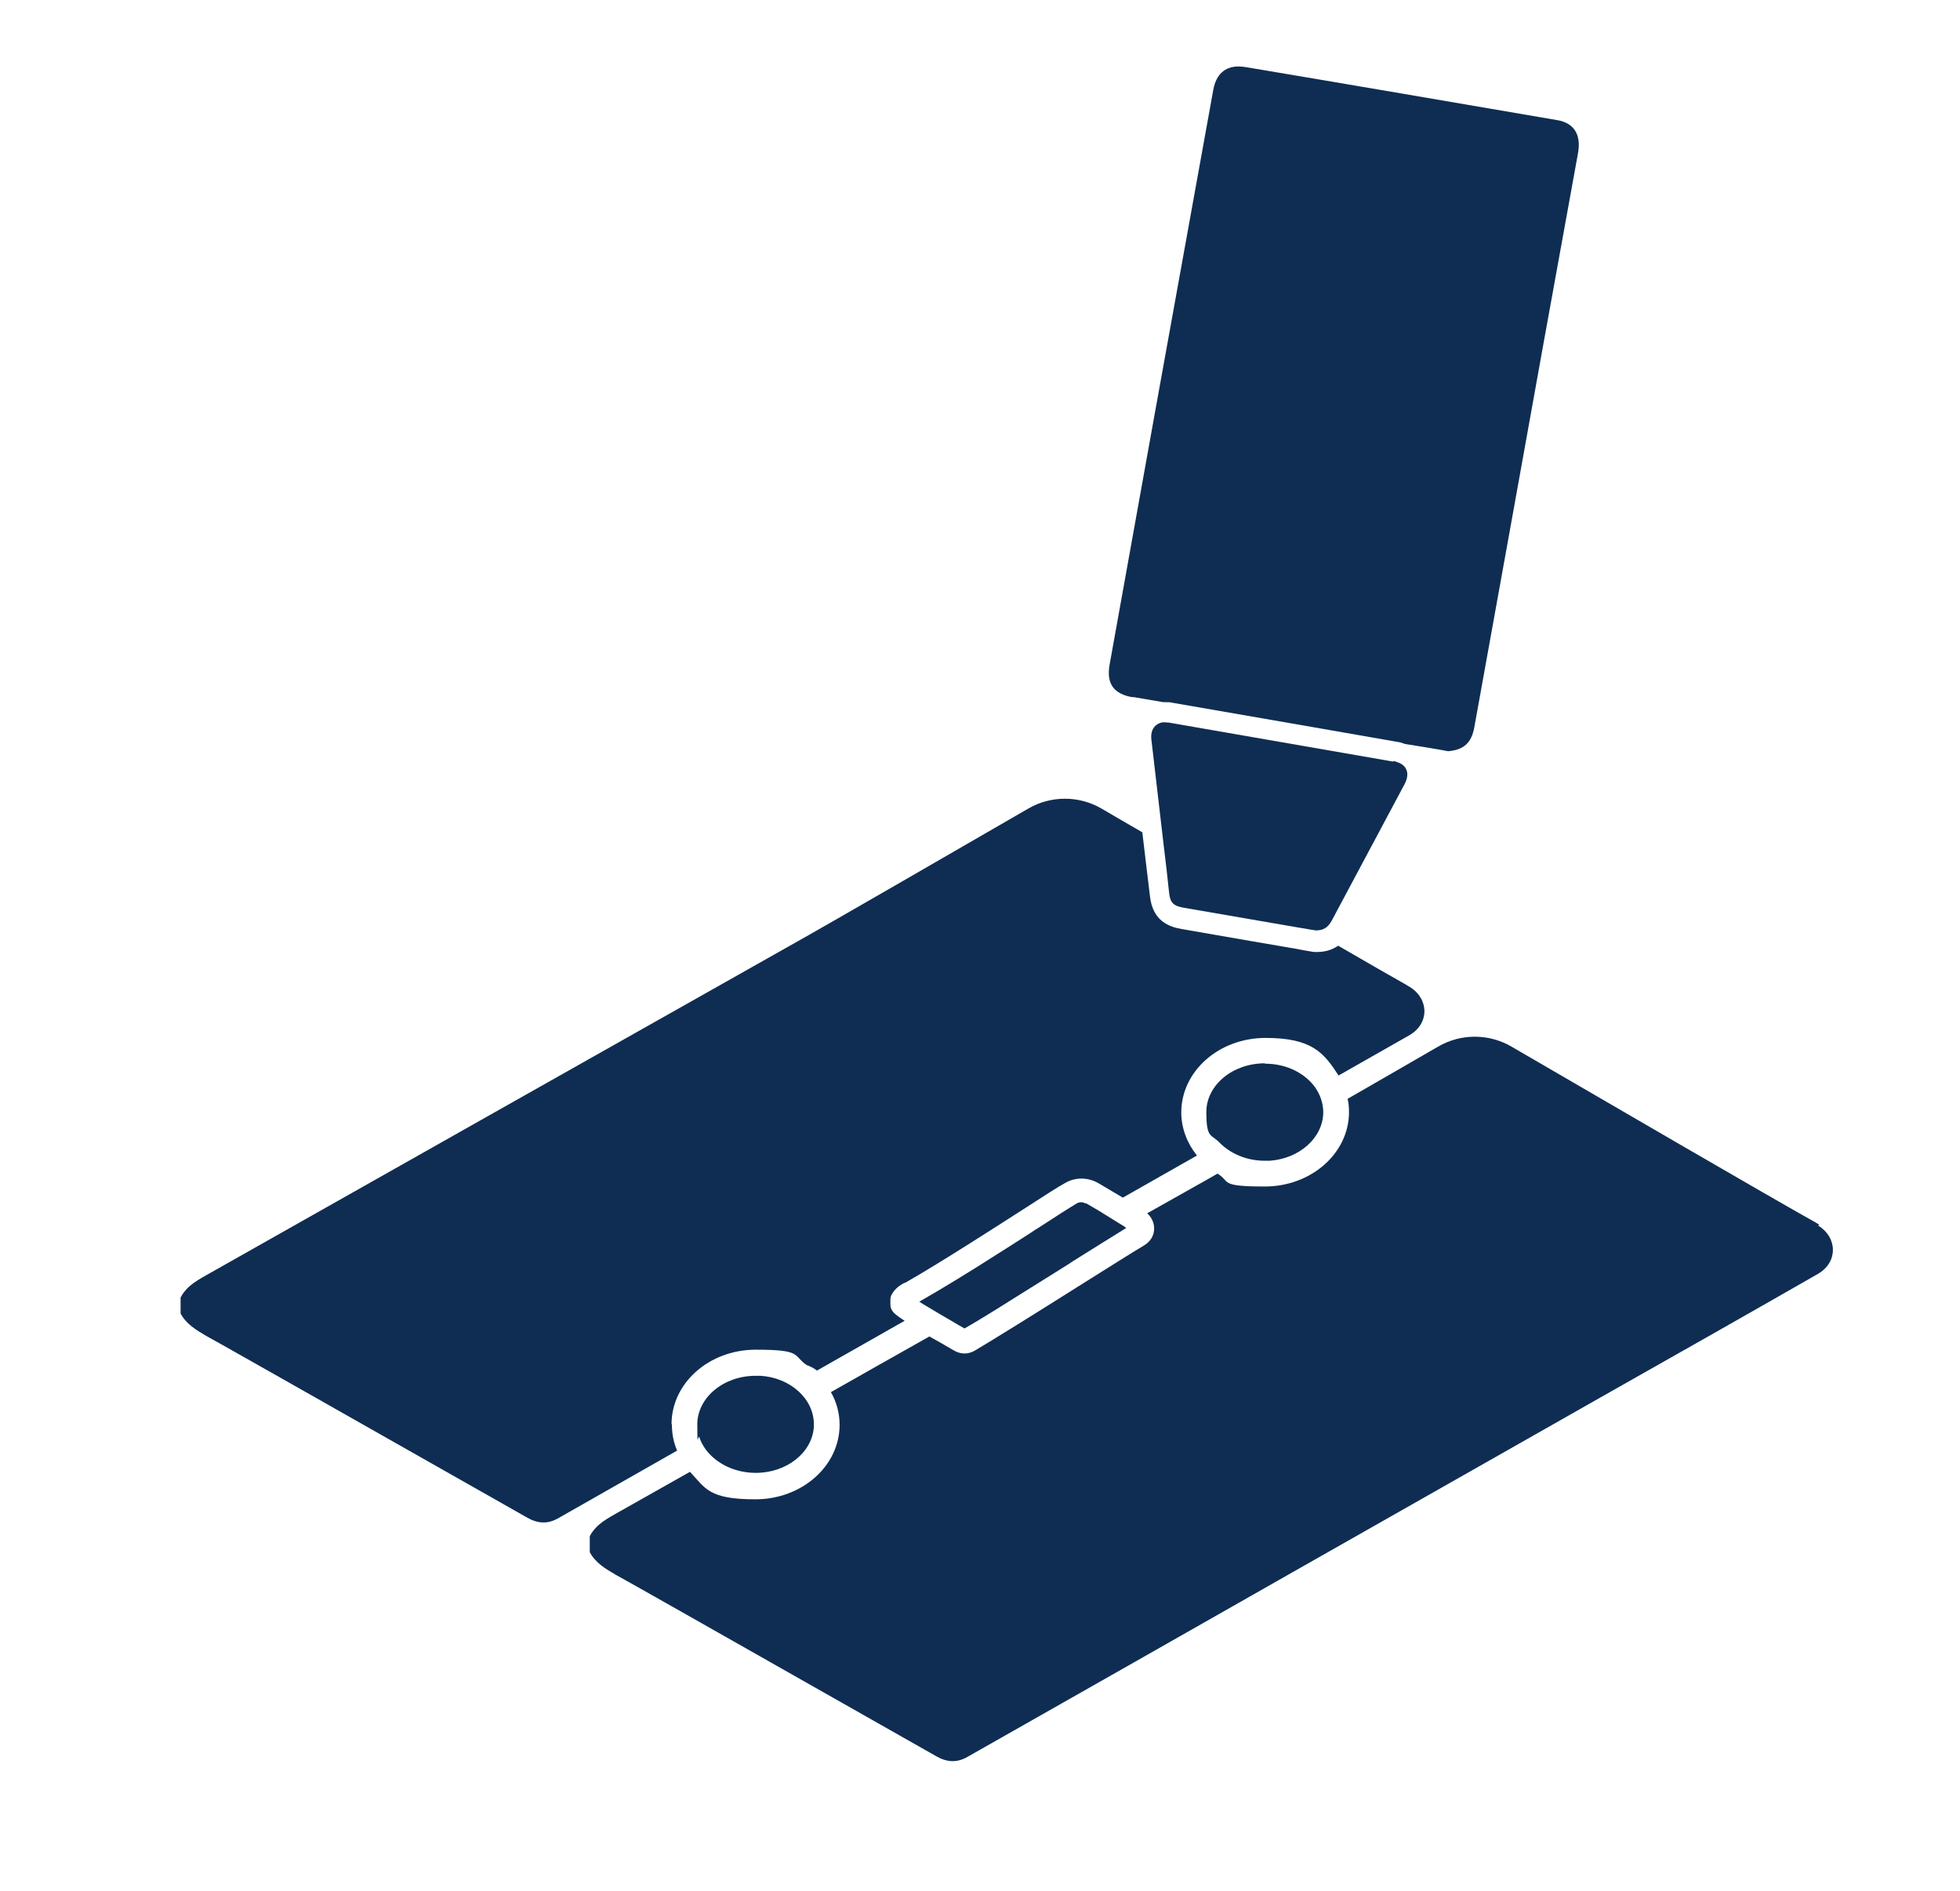 <svg xmlns="http://www.w3.org/2000/svg" id="Layer_1" viewBox="0 0 563.3 543.4"><defs><style>      .st0 {        fill: #0f2d52;      }    </style></defs><path class="st0" d="M522.9,352c-.6-.3-1.1-.7-1.7-1-11.5-6.4-64.1-37-86.8-50.2-6.5-3.8-14.6-3.8-21.1,0-6.8,3.9-16.2,9.4-26,15,.3,1.2.4,2.5.4,3.8,0,11.8-10.8,21.4-24.2,21.4s-9.7-1.4-13.6-3.7c-2.2,1.3-4.2,2.4-5.8,3.3-4.8,2.7-9.6,5.4-14.4,8.1,1.3,1.2,2,2.7,2,4.4,0,2-1.1,3.8-3,4.9-2.4,1.4-10.5,6.5-19.1,11.9-11.4,7.2-24.4,15.3-29.5,18.3-.9.5-1.9.8-2.9.8s-2.1-.3-3.1-.9c-2.7-1.6-5-2.9-7-4-9.4,5.3-18.8,10.6-28.3,16,1.6,2.8,2.5,6,2.5,9.4,0,11.8-10.8,21.4-24.2,21.4s-14.3-3.1-18.8-7.9c-6.7,3.8-13.5,7.6-20.2,11.4-3.3,1.9-6.7,3.5-8.6,7.1,0,1.6,0,3,0,4.6,1.6,3,4.4,4.7,7.3,6.4,7.4,4.1,14.7,8.3,22,12.4,23.4,13.3,46.8,26.5,70.2,39.8,3.1,1.8,6,2,9.1.2,31.9-18.1,63.8-36.2,95.6-54.3,29.8-16.9,59.7-33.9,89.5-50.8,19.8-11.2,39.6-22.4,59.3-33.7,5.7-3.3,5.7-10.4,0-13.9Z"></path><path class="st0" d="M193,409.3c0-11.8,10.8-21.4,24.2-21.4s10.6,1.6,14.6,4.4c1.1.4,2.1.9,3,1.6,7.1-4,14.2-8.1,21.3-12.1,1.3-.7,2.6-1.5,3.9-2.2-3.1-2-3.4-2.6-3.7-3.1-.3-.5-.4-1.1-.4-1.6v-1.3c0-.6.1-1.1.4-1.6,1-1.8,2.5-2.7,3.6-3.3h.2c10.3-5.9,24.4-15,34.7-21.6,5.3-3.4,9.4-6.1,11.3-7.1,2.9-1.7,6.5-1.7,9.5,0,2.4,1.4,4.9,2.9,7.1,4.2,7.1-4,14.2-8.1,21.3-12.1-2.8-3.5-4.5-7.8-4.5-12.4,0-11.8,10.8-21.4,24.2-21.4s16.8,4.3,21,10.8c6.8-3.9,13.6-7.7,20.4-11.6,5.7-3.3,5.7-10.4,0-13.9-.6-.3-1.1-.7-1.7-1-3.4-1.9-10.2-5.8-18.8-10.8-1.5,1-3.4,1.8-6,1.8h-.5s-.5,0-.5,0l-1.2-.2c-1.1-.2-2.5-.4-3.8-.7l-12.3-2.1c-6.9-1.2-13.8-2.4-20.7-3.6-3.5-.6-8.3-2.2-9.1-9.4-.8-6.5-1.5-12.6-2.2-18.4-4.4-2.5-8.4-4.9-11.7-6.8-6.5-3.8-14.6-3.8-21.1,0-18.4,10.6-55.6,32.2-69.2,39.8-55.3,31.2-110.6,62.4-165.8,93.6-3.3,1.9-6.7,3.5-8.6,7.1,0,1.6,0,3,0,4.6,1.6,3,4.4,4.7,7.3,6.4,7.4,4.1,14.7,8.3,22,12.4,23.4,13.3,46.8,26.5,70.2,39.8,3.1,1.8,6,2,9.1.2,11.4-6.5,22.7-12.9,34.1-19.4-1-2.3-1.5-4.8-1.5-7.5Z"></path><path class="st0" d="M325.5,200.3c2.9.5,5.8,1,8.8,1.5.2,0,.4,0,.7,0h0c.7,0,1.4,0,2.1.2,23.8,4.1,44.9,7.8,64.4,11.2.8.1,1.5.3,2.2.6,4.4.7,8.8,1.4,12.5,2.1,4.6-.4,6.7-2.5,7.5-6.8,3.4-18.8,6.8-37.6,10.2-56.5,6.5-36.2,13-72.3,19.6-108.5,1-5.4-1.1-8.8-6.1-9.6-29.8-5.1-59.5-10.2-89.3-15.2-.7-.1-1.5-.2-2.1-.2-4,0-6.5,2.3-7.3,6.7-1.3,7-2.5,14-3.8,21-8.7,48.1-17.4,96.2-26,144.2-1,5.5,1.2,8.5,6.7,9.4Z"></path><path class="st0" d="M400.5,218.9c-21.5-3.7-42.9-7.5-64.4-11.2-.4,0-.8-.1-1.1-.1s-.6,0-.9,0c-2.2.4-3.5,2.2-3.2,4.9,1.2,10,2.3,20.1,3.5,30.1.6,4.7,1.1,9.3,1.6,14,.3,2.9,1.3,3.8,4.3,4.3,11,1.9,22,3.8,33,5.7,1.3.2,2.5.4,3.5.6.5,0,1,.2,1.4.2,2.9,0,3.9-1.6,4.8-3.3,6.9-12.9,13.7-25.7,20.6-38.6,1.6-2.9.9-5.3-1.6-6.3-.5-.2-1-.4-1.6-.5Z"></path><path class="st0" d="M363.5,305.6c-9.3,0-16.8,6.3-16.8,14s1.4,6.3,3.7,8.7c3.1,3.2,7.8,5.3,13.1,5.3s.9,0,1.4,0c8.5-.6,15.2-6.5,15.4-13.7,0,0,0-.1,0-.2,0-2.5-.8-4.9-2.2-7-2.9-4.2-8.3-7-14.5-7Z"></path><path class="st0" d="M218.5,395.4c-.4,0-.9,0-1.3,0-9.3,0-16.8,6.3-16.8,14s.2,2.6.6,3.7c.8,2.3,2.2,4.3,4.1,5.9,3,2.6,7.3,4.3,12.1,4.3,8.9,0,16.2-5.8,16.7-13.2,0-.3,0-.5,0-.8,0-7.3-6.8-13.4-15.4-13.9Z"></path><path class="st0" d="M312,345.9c-.8-.5-1.8-.5-2.6,0-1.7,1-5.8,3.6-11,7-.6.4-1.2.7-1.7,1.1-3.3,2.1-6.8,4.4-10.5,6.7-7.5,4.8-15.5,9.7-22,13.4.7.5,1.6,1,2.6,1.6,2,1.2,4.5,2.7,7.3,4.3,1,.6,2,1.2,3.1,1.8,3-1.7,8.4-5,14.4-8.8,4.6-2.9,9.6-6,14.4-9,.8-.5,1.6-1,2.3-1.5,6.6-4.1,12.3-7.7,15.4-9.6-.2-.1-.5-.3-.7-.5-1.9-1.1-4.5-2.8-7.3-4.5-1.2-.7-2.4-1.4-3.6-2.1Z"></path></svg>